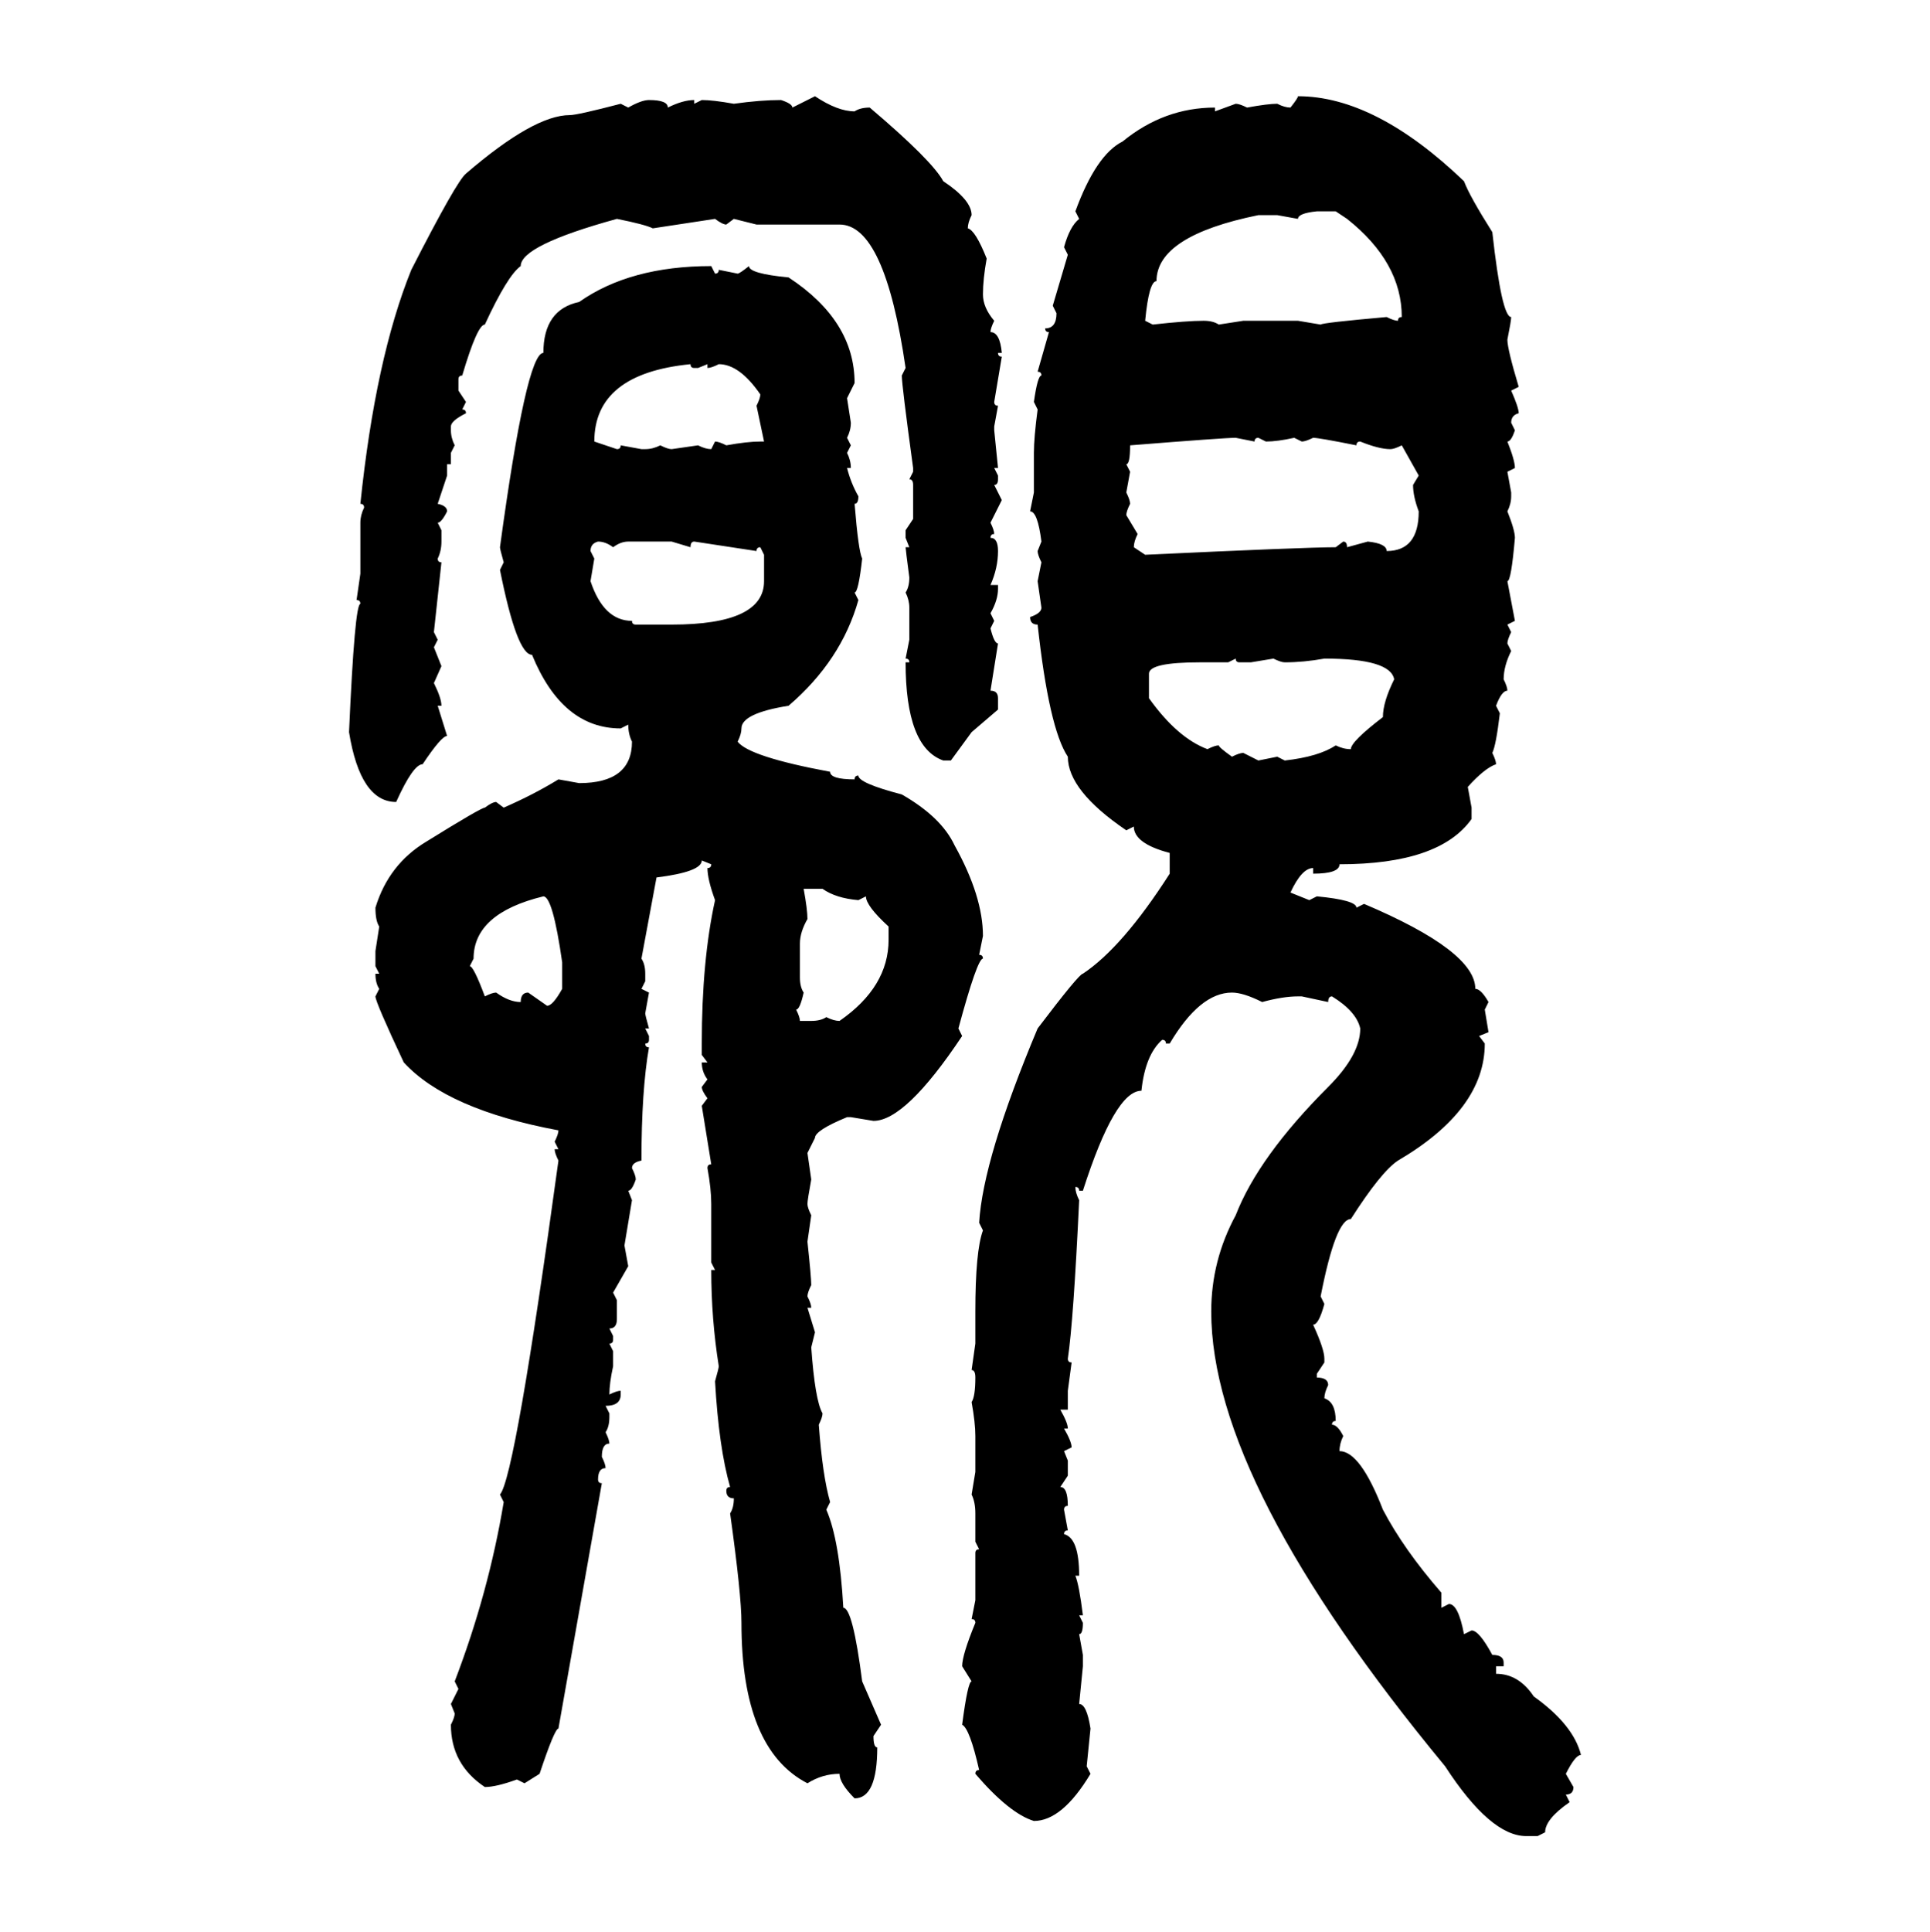 <svg xmlns="http://www.w3.org/2000/svg" xmlns:xlink="http://www.w3.org/1999/xlink" width="299.707" height="300"><path d="M123.05 16.70L126.56 14.94Q130.08 17.29 132.71 17.29L132.71 17.29Q133.59 16.70 135.06 16.70L135.06 16.70Q144.73 24.90 146.48 28.13L146.48 28.13Q150.88 31.05 150.88 33.40L150.88 33.40Q150.29 34.57 150.29 35.45L150.29 35.45Q151.46 35.74 153.22 40.14L153.22 40.14Q152.64 43.36 152.64 45.70L152.64 45.70Q152.64 47.75 154.39 49.80L154.39 49.80Q153.81 50.98 153.81 51.56L153.81 51.56Q155.27 51.56 155.57 54.79L155.57 54.79L154.98 54.79Q154.98 55.37 155.57 55.37L155.57 55.37L154.39 62.40Q154.39 62.99 154.98 62.99L154.98 62.99L154.39 66.21L154.39 66.80L154.98 72.66L154.39 72.66L154.98 73.83L154.98 74.41Q154.98 75.29 154.39 75.29L154.39 75.29L155.57 77.64L153.81 81.15Q154.39 82.32 154.39 82.91L154.39 82.91Q153.81 82.91 153.81 83.50L153.81 83.50Q154.98 83.50 154.98 85.55L154.98 85.55Q154.98 88.18 153.81 90.82L153.81 90.82L154.98 90.82L154.98 91.41Q154.98 93.16 153.81 95.21L153.81 95.21L154.39 96.39L153.81 97.56Q154.39 99.90 154.98 99.90L154.98 99.90Q154.10 105.47 153.81 107.23L153.81 107.23Q154.98 107.23 154.98 108.40L154.98 108.40L154.98 110.16L150.88 113.67L147.66 118.07L146.48 118.07Q140.63 116.02 140.63 102.83L140.63 102.83L141.21 102.83Q141.21 102.25 140.63 102.25L140.63 102.25L141.21 99.32L141.21 94.34Q141.21 93.16 140.63 91.99L140.63 91.99Q141.21 91.11 141.21 89.65L141.21 89.65Q140.63 85.25 140.63 84.96L140.63 84.96L141.21 84.96L140.63 83.50L140.63 82.32L141.80 80.57L141.80 75.29Q141.80 74.41 141.21 74.41L141.21 74.41L141.80 73.24L141.80 72.66Q140.04 59.77 140.04 58.30L140.04 58.30L140.63 57.13Q137.40 34.86 130.37 34.86L130.37 34.86L117.48 34.86L113.96 33.98L112.79 34.86Q112.21 34.86 111.04 33.98L111.04 33.98L101.37 35.45Q100.20 34.86 95.80 33.98L95.80 33.98Q80.86 38.09 80.86 41.31L80.86 41.31Q78.81 42.77 75.29 50.39L75.29 50.39Q74.12 50.39 71.78 58.30L71.78 58.30Q71.19 58.30 71.19 58.89L71.19 58.89L71.19 60.64L72.36 62.40L71.78 63.57Q72.36 63.57 72.36 64.16L72.36 64.16Q70.02 65.33 70.02 66.21L70.02 66.21L70.02 66.80Q70.02 67.97 70.61 69.14L70.61 69.14L70.02 70.31L70.02 72.07L69.43 72.07L69.43 73.83L67.97 78.22Q69.43 78.52 69.43 79.39L69.43 79.39Q68.55 81.15 67.97 81.15L67.97 81.15L68.55 82.32L68.55 84.08Q68.55 85.55 67.97 86.72L67.97 86.72Q67.97 87.30 68.55 87.30L68.55 87.30L67.38 98.14L67.97 99.32L67.38 100.49L68.55 103.42L67.38 106.05Q68.55 108.40 68.55 109.57L68.55 109.57L67.97 109.57L69.43 114.26Q68.55 114.26 65.63 118.65L65.63 118.65Q64.16 118.65 61.52 124.51L61.52 124.51Q55.96 124.51 54.20 113.67L54.20 113.67Q55.08 93.75 55.96 93.75L55.96 93.75Q55.96 93.16 55.37 93.16L55.37 93.16L55.96 89.06L55.96 81.15Q55.96 79.98 56.54 78.81L56.54 78.81Q56.54 78.22 55.96 78.22L55.96 78.22Q58.30 55.66 63.87 41.89L63.87 41.89Q70.90 28.13 72.36 26.95L72.36 26.95Q82.91 17.87 88.48 17.87L88.48 17.87Q89.65 17.87 96.39 16.11L96.39 16.11L97.56 16.70Q99.61 15.53 100.78 15.53L100.78 15.53Q103.71 15.53 103.71 16.70L103.71 16.70Q106.05 15.53 107.81 15.53L107.81 15.53L107.81 16.11L108.98 15.53Q110.74 15.53 113.96 16.11L113.96 16.11Q118.07 15.53 121.29 15.53L121.29 15.53Q123.05 16.11 123.05 16.70L123.05 16.70ZM201.56 14.94L201.56 14.94Q213.57 14.94 227.34 28.13L227.34 28.13Q228.22 30.47 231.74 36.04L231.74 36.04Q233.20 49.22 234.67 49.22L234.67 49.22Q234.67 49.80 234.08 52.73L234.08 52.73Q234.08 54.20 235.84 60.06L235.84 60.06L234.67 60.64Q235.84 63.28 235.84 64.16L235.84 64.16Q234.67 64.45 234.67 65.63L234.67 65.63L235.25 66.80Q234.67 68.55 234.08 68.55L234.08 68.55Q235.25 71.48 235.25 72.66L235.25 72.66L234.08 73.24L234.67 76.46L234.67 77.05Q234.67 78.22 234.08 79.39L234.08 79.39Q235.25 82.32 235.25 83.50L235.25 83.50Q234.67 90.23 234.08 90.23L234.08 90.23L235.25 96.39L234.08 96.97L234.67 98.14Q234.08 99.32 234.08 99.90L234.08 99.90L234.67 101.07Q233.50 103.42 233.50 105.47L233.50 105.47Q234.08 106.64 234.08 107.23L234.08 107.23Q233.20 107.23 232.32 109.57L232.32 109.57L232.91 110.74Q232.32 115.72 231.74 116.89L231.74 116.89Q232.32 118.07 232.32 118.65L232.32 118.65Q230.57 119.24 227.93 122.17L227.93 122.17L228.52 125.39L228.52 127.15Q223.54 134.18 208.01 134.18L208.01 134.18Q208.01 135.64 203.91 135.64L203.91 135.64L203.91 134.77Q202.15 134.77 200.39 138.57L200.39 138.57L203.32 139.75L204.49 139.16Q210.64 139.75 210.64 140.92L210.64 140.92L211.82 140.33Q229.10 147.66 229.10 153.52L229.10 153.52Q229.98 153.52 231.15 155.57L231.15 155.57L230.57 156.74L231.15 160.25L229.69 160.84L230.57 162.01Q230.57 172.27 217.09 180.18L217.09 180.18Q214.45 181.93 209.77 189.26L209.77 189.26Q207.42 189.26 205.08 201.27L205.08 201.27L205.66 202.44Q204.79 205.66 203.91 205.66L203.91 205.66Q205.66 209.47 205.66 210.94L205.66 210.94L205.66 211.52L204.49 213.28L204.49 213.87Q206.25 213.87 206.25 215.04L206.25 215.04Q205.66 216.21 205.66 217.09L205.66 217.09Q207.42 217.68 207.42 220.61L207.42 220.61Q206.84 220.61 206.84 221.19L206.84 221.19Q207.71 221.19 208.59 222.95L208.59 222.95Q208.01 224.12 208.01 225.29L208.01 225.29Q211.23 225.29 214.75 234.38L214.75 234.38Q217.97 240.53 223.83 247.27L223.83 247.27L223.83 249.61L225 249.02Q226.46 249.02 227.34 253.71L227.34 253.71L228.52 253.13Q229.69 253.13 231.74 256.93L231.74 256.93Q233.50 256.93 233.50 258.11L233.50 258.11L233.50 258.69L232.32 258.69L232.32 259.86Q235.84 259.86 238.18 263.38L238.18 263.38Q244.34 267.77 245.51 272.46L245.51 272.46Q244.63 272.46 243.16 275.39L243.16 275.39L244.34 277.44Q244.34 278.61 243.16 278.61L243.16 278.61L243.75 279.79Q239.94 282.42 239.94 284.47L239.94 284.47L238.77 285.06L237.01 285.06Q231.45 285.06 224.41 274.22L224.41 274.22Q188.09 230.27 188.09 203.61L188.09 203.61Q188.09 195.70 191.89 188.67L191.89 188.67Q195.41 179.59 206.25 168.75L206.25 168.75Q211.23 163.77 211.23 159.67L211.23 159.67Q210.64 157.03 206.84 154.69L206.84 154.69Q206.25 154.69 206.25 155.57L206.25 155.57L202.15 154.69L201.56 154.69Q199.22 154.69 196.00 155.57L196.00 155.57Q193.07 154.10 191.31 154.10L191.31 154.10Q186.33 154.10 181.64 162.01L181.64 162.01L181.05 162.01Q181.05 161.43 180.47 161.43L180.47 161.43Q177.83 163.77 177.25 169.34L177.25 169.34Q173.14 169.34 168.16 184.86L168.16 184.86L167.58 184.86Q167.58 184.28 166.99 184.28L166.99 184.28Q166.99 185.16 167.58 186.33L167.58 186.33Q166.70 205.08 165.82 210.94L165.82 210.94Q165.82 211.52 166.41 211.52L166.41 211.52L165.82 215.92L165.82 218.85L164.65 218.85Q165.82 220.90 165.82 221.78L165.82 221.78L165.23 221.78Q166.41 223.83 166.41 224.71L166.41 224.71L165.23 225.29L165.82 226.76L165.82 229.10L164.65 230.86Q165.82 230.86 165.82 233.79L165.82 233.79Q165.23 233.79 165.23 234.38L165.23 234.38L165.82 237.60Q165.23 237.60 165.23 238.18L165.23 238.18Q167.58 238.77 167.58 244.63L167.58 244.63L166.99 244.63Q167.58 246.09 168.16 250.78L168.16 250.78L167.58 250.78L168.16 251.95Q168.16 253.71 167.58 253.71L167.58 253.71L168.16 256.93L168.16 258.69L167.58 264.55Q168.75 264.55 169.34 268.36L169.34 268.36L168.75 274.22L169.34 275.39Q164.94 282.71 160.55 282.71L160.55 282.71Q156.74 281.54 151.46 275.39L151.46 275.39Q151.46 274.80 152.05 274.80L152.05 274.80Q150.59 268.36 149.41 267.77L149.41 267.77Q150.29 261.04 150.88 261.04L150.88 261.04L149.41 258.69Q149.41 256.93 151.46 251.95L151.46 251.95Q151.46 251.37 150.88 251.37L150.88 251.37L151.46 248.44L151.46 241.11Q151.46 240.53 152.05 240.53L152.05 240.53L151.46 239.36L151.46 234.96Q151.46 233.20 150.88 232.03L150.88 232.03L151.46 228.52L151.46 222.95Q151.46 220.90 150.88 217.68L150.88 217.68Q151.46 216.80 151.46 213.87L151.46 213.87Q151.46 212.70 150.88 212.70L150.88 212.70L151.46 208.59L151.46 203.61Q151.46 194.24 152.64 191.02L152.64 191.02L152.05 189.84Q152.64 179.88 161.13 159.67L161.13 159.67Q167.58 151.17 168.16 151.17L168.16 151.17Q174.32 147.07 181.64 135.64L181.64 135.64L181.64 132.42Q176.07 130.96 176.07 128.32L176.07 128.32L174.90 128.91Q165.82 122.75 165.82 117.48L165.82 117.48Q162.89 113.09 161.13 96.97L161.13 96.97Q159.96 96.97 159.96 95.80L159.96 95.80Q161.72 95.21 161.72 94.34L161.72 94.34L161.13 90.23L161.72 87.30Q161.13 86.13 161.13 85.55L161.13 85.55L161.72 84.08Q161.13 79.39 159.96 79.39L159.96 79.39L160.55 76.46L160.55 70.31Q160.55 67.97 161.13 63.57L161.13 63.57L160.55 62.40Q161.13 58.30 161.72 58.30L161.72 58.30Q161.72 57.71 161.13 57.71L161.13 57.71L162.89 51.56Q162.30 51.56 162.30 50.98L162.30 50.98Q164.06 50.98 164.06 48.63L164.06 48.63L163.48 47.46L165.82 39.55L165.23 38.38Q166.11 35.16 167.58 33.98L167.58 33.98L166.99 32.81Q170.21 24.02 174.32 21.97L174.32 21.97Q180.76 16.70 188.67 16.70L188.67 16.70L188.67 17.29L191.89 16.11Q192.48 16.11 193.65 16.70L193.65 16.70Q196.88 16.11 198.34 16.11L198.34 16.11Q199.51 16.70 200.39 16.70L200.39 16.70Q201.56 15.23 201.56 14.94ZM201.56 33.98L201.56 33.98L198.34 33.40L195.41 33.40Q179.59 36.62 179.59 43.65L179.59 43.65Q178.42 43.65 177.83 49.80L177.83 49.80L179.00 50.39Q184.28 49.80 186.91 49.80L186.91 49.80Q188.38 49.80 189.26 50.39L189.26 50.39L193.07 49.80L201.56 49.80L205.08 50.39Q205.37 50.10 215.33 49.22L215.33 49.22Q216.50 49.80 217.09 49.80L217.09 49.80Q217.09 49.22 217.68 49.22L217.68 49.22Q217.68 40.72 209.18 33.98L209.18 33.98L207.42 32.81L204.49 32.81Q201.56 33.11 201.56 33.98ZM110.45 41.31L110.45 41.31L111.04 42.48Q111.62 42.48 111.62 41.89L111.62 41.89L114.55 42.48Q114.84 42.48 116.31 41.31L116.31 41.31Q116.31 42.48 122.46 43.07L122.46 43.07Q132.71 49.80 132.71 59.47L132.71 59.47L131.54 61.82L132.13 65.63Q132.13 66.80 131.54 67.97L131.54 67.97L132.13 69.14L131.54 70.31Q132.13 71.48 132.13 72.66L132.13 72.66L131.54 72.66Q132.13 75 133.30 77.05L133.30 77.05Q133.30 78.22 132.71 78.22L132.71 78.22Q133.30 85.55 133.89 86.72L133.89 86.72Q133.30 91.99 132.71 91.99L132.71 91.99L133.30 93.16Q130.66 102.54 122.46 109.57L122.46 109.57Q115.14 110.74 115.14 113.09L115.14 113.09Q115.14 113.96 114.55 115.14L114.55 115.14Q116.31 117.48 128.91 119.82L128.91 119.82Q128.91 121.00 132.71 121.00L132.71 121.00Q132.71 120.41 133.30 120.41L133.30 120.41Q133.30 121.58 140.04 123.34L140.04 123.34Q146.19 126.86 148.24 131.25L148.24 131.25Q152.64 139.16 152.64 145.31L152.64 145.31L152.05 148.24Q152.64 148.24 152.64 148.83L152.64 148.83Q151.76 148.83 148.83 159.67L148.83 159.67L149.41 160.84Q140.63 174.02 135.64 174.02L135.64 174.02L132.13 173.44L131.54 173.44Q126.56 175.49 126.56 176.66L126.56 176.66L125.39 179.00L125.98 183.11Q125.39 186.33 125.39 186.91L125.39 186.91Q125.39 187.50 125.98 188.67L125.98 188.67L125.39 192.77Q125.98 198.34 125.98 199.51L125.98 199.51Q125.39 200.68 125.39 201.27L125.39 201.27Q125.98 202.44 125.98 203.03L125.98 203.03L125.39 203.03L126.56 206.84L125.98 209.18Q126.56 217.38 127.73 219.43L127.73 219.43Q127.73 220.02 127.15 221.19L127.15 221.19Q127.73 229.10 128.91 233.20L128.91 233.20L128.32 234.38Q130.37 239.06 130.96 249.61L130.96 249.61Q132.42 249.61 133.89 261.04L133.89 261.04L136.82 267.77L135.64 269.53Q135.64 271.29 136.23 271.29L136.23 271.29Q136.23 279.20 132.71 279.20L132.71 279.20Q130.37 276.86 130.37 275.39L130.37 275.39Q127.73 275.39 125.39 276.86L125.39 276.86Q115.14 271.58 115.14 251.95L115.14 251.95Q115.14 247.56 113.38 234.96L113.38 234.96Q113.96 234.08 113.96 232.62L113.96 232.62Q112.79 232.62 112.79 231.45L112.79 231.45Q112.79 230.86 113.38 230.86L113.38 230.86Q111.62 224.71 111.04 214.45L111.04 214.45Q111.62 212.40 111.62 212.11L111.62 212.11Q110.45 204.79 110.45 197.17L110.45 197.17L111.04 197.17L110.45 196.00L110.45 186.91Q110.45 184.57 109.86 181.35L109.86 181.35Q109.86 180.76 110.45 180.76L110.45 180.76L108.98 171.68L109.86 170.51Q108.98 169.34 108.98 168.75L108.98 168.75L109.86 167.58Q108.98 166.41 108.98 164.94L108.98 164.94L109.86 164.94L108.98 163.77L108.98 162.01Q108.98 149.12 111.04 139.75L111.04 139.75Q109.86 136.52 109.86 134.77L109.86 134.77Q110.45 134.77 110.45 134.18L110.45 134.18L108.98 133.59Q108.98 135.35 101.95 136.23L101.95 136.23L99.61 148.83Q100.20 149.71 100.20 151.17L100.20 151.17L100.20 152.34L99.61 153.52L100.78 154.10L100.20 157.32Q100.20 157.62 100.78 159.67L100.78 159.67L100.20 159.67L100.78 160.84L100.78 161.43Q100.78 162.01 100.20 162.01L100.20 162.01Q100.20 162.60 100.78 162.60L100.78 162.60Q99.61 169.34 99.61 180.18L99.61 180.18Q98.14 180.47 98.14 181.35L98.14 181.35Q98.73 182.52 98.73 183.11L98.73 183.11Q98.14 184.86 97.56 184.86L97.56 184.86L98.14 186.33L96.97 193.36L97.56 196.58L95.21 200.68L95.80 201.86L95.80 204.79Q95.80 206.25 94.63 206.25L94.63 206.25L95.21 207.42L95.21 208.01Q95.21 208.59 94.63 208.59L94.63 208.59L95.21 209.77L95.21 212.11Q94.63 214.75 94.63 216.50L94.63 216.50Q95.80 215.92 96.39 215.92L96.39 215.92L96.39 216.50Q96.39 218.26 94.04 218.26L94.04 218.26L94.63 219.43L94.63 220.02Q94.63 221.48 94.04 222.36L94.04 222.36Q94.63 223.54 94.63 224.12L94.63 224.12Q93.46 224.12 93.46 226.17L93.46 226.17Q94.04 227.34 94.04 227.93L94.04 227.93Q92.87 227.93 92.87 229.69L92.87 229.69Q92.87 230.27 93.46 230.27L93.46 230.27L86.72 268.36Q86.13 268.36 83.79 275.39L83.79 275.39L81.45 276.86L80.27 276.27Q77.05 277.44 75.29 277.44L75.29 277.44Q70.02 273.93 70.02 267.77L70.02 267.77Q70.61 266.60 70.61 266.02L70.61 266.02L70.02 264.55L71.19 262.21L70.61 261.04Q75.88 247.27 78.22 233.20L78.22 233.20L77.64 232.03Q79.98 229.39 86.72 180.18L86.72 180.18Q86.13 179.00 86.13 178.42L86.13 178.42L86.72 178.42L86.13 177.25Q86.72 176.07 86.72 175.49L86.72 175.49Q69.43 172.27 62.70 164.94L62.70 164.94Q58.30 155.57 58.30 154.69L58.30 154.69L58.89 153.52Q58.30 152.64 58.30 151.17L58.30 151.17L58.89 151.17L58.30 150L58.30 147.66L58.89 143.85Q58.30 142.97 58.30 140.92L58.30 140.92Q60.35 134.18 66.21 130.66L66.21 130.66Q74.71 125.39 75.29 125.39L75.29 125.39Q76.46 124.51 77.05 124.51L77.05 124.51L78.22 125.39Q82.91 123.34 86.72 121.00L86.72 121.00L89.94 121.58Q98.14 121.58 98.14 115.14L98.14 115.14Q97.56 113.96 97.56 112.50L97.56 112.50L96.39 113.09Q87.30 113.09 82.62 101.66L82.62 101.66Q80.27 101.66 77.64 88.48L77.64 88.48L78.22 87.30Q77.64 85.25 77.64 84.96L77.64 84.96Q81.74 54.79 84.38 54.79L84.38 54.79Q84.38 48.05 89.94 46.88L89.94 46.88Q97.85 41.31 110.45 41.31ZM92.29 68.55L92.29 68.55L95.80 69.73Q96.39 69.73 96.39 69.14L96.39 69.14L99.61 69.73L100.20 69.73Q101.37 69.73 102.54 69.14L102.54 69.14Q103.71 69.73 104.30 69.73L104.30 69.73L108.40 69.14Q109.57 69.73 110.45 69.73L110.45 69.73L111.04 68.55Q111.62 68.55 112.79 69.14L112.79 69.14Q116.02 68.55 118.07 68.55L118.07 68.55L118.65 68.55L117.48 62.99Q118.07 61.82 118.07 61.23L118.07 61.23Q114.84 56.54 111.62 56.54L111.62 56.54Q110.45 57.13 109.86 57.13L109.86 57.13L109.86 56.54L108.40 57.13L107.81 57.13Q107.23 57.13 107.23 56.54L107.23 56.54Q92.29 58.01 92.29 68.55ZM175.49 69.14L175.49 69.14Q175.49 72.07 174.90 72.07L174.90 72.07L175.49 73.24L174.90 76.46Q175.49 77.64 175.49 78.22L175.49 78.22Q174.90 79.39 174.90 79.98L174.90 79.98L176.66 82.91Q176.07 84.08 176.07 84.96L176.07 84.96L177.83 86.13Q202.73 84.96 207.42 84.96L207.42 84.96L208.59 84.08Q209.18 84.08 209.18 84.96L209.18 84.96L212.40 84.08Q215.33 84.38 215.33 85.55L215.33 85.55Q220.31 85.55 220.31 79.39L220.31 79.39Q219.43 77.05 219.43 75.29L219.43 75.29L220.31 73.83L217.68 69.14Q216.50 69.73 215.92 69.73L215.92 69.73Q214.16 69.73 211.23 68.55L211.23 68.55Q210.64 68.55 210.64 69.14L210.64 69.14Q204.79 67.97 203.91 67.97L203.91 67.97Q202.73 68.55 202.15 68.55L202.15 68.55L200.98 67.97Q198.34 68.55 196.58 68.55L196.58 68.55L195.41 67.97Q194.82 67.97 194.82 68.55L194.82 68.55L191.89 67.97Q190.14 67.97 175.49 69.14ZM91.70 85.55L91.70 85.55L92.29 86.72L91.70 90.23Q93.75 96.39 98.14 96.39L98.14 96.39Q98.14 96.97 98.73 96.97L98.73 96.97L104.30 96.97Q118.65 96.97 118.65 90.23L118.65 90.23L118.65 86.13L118.07 84.96Q117.48 84.96 117.48 85.55L117.48 85.55L107.81 84.08Q107.23 84.08 107.23 84.96L107.23 84.96L104.30 84.08L97.56 84.08Q96.39 84.08 95.21 84.96L95.21 84.96Q94.04 84.08 92.87 84.08L92.87 84.08Q91.70 84.38 91.70 85.55ZM191.89 102.25L190.72 102.83L186.33 102.83Q178.42 102.83 178.42 104.59L178.42 104.59L178.42 108.40Q182.81 114.55 187.50 116.31L187.50 116.31Q188.67 115.72 189.26 115.72L189.26 115.72Q189.26 116.02 191.31 117.48L191.31 117.48Q192.48 116.89 193.07 116.89L193.07 116.89L195.41 118.07L198.34 117.48L199.51 118.07Q204.79 117.48 207.42 115.72L207.42 115.72Q208.59 116.31 209.77 116.31L209.77 116.31Q209.77 115.14 214.75 111.33L214.75 111.33Q214.75 108.98 216.50 105.47L216.50 105.47Q215.92 102.25 205.66 102.25L205.66 102.25Q202.44 102.83 199.51 102.83L199.51 102.83Q198.93 102.83 197.75 102.25L197.75 102.25L194.24 102.83L192.48 102.83Q191.89 102.83 191.89 102.25L191.89 102.25ZM127.73 137.99L124.80 137.99Q125.39 141.21 125.39 142.68L125.39 142.68Q124.22 144.73 124.22 146.48L124.22 146.48L124.22 151.76Q124.22 153.22 124.80 154.10L124.80 154.10Q124.22 156.74 123.63 156.74L123.63 156.74Q124.22 157.91 124.22 158.50L124.22 158.50L125.98 158.50Q127.44 158.50 128.32 157.91L128.32 157.91Q129.49 158.50 130.37 158.50L130.37 158.50Q137.99 153.22 137.99 145.90L137.99 145.90L137.99 143.85Q134.47 140.63 134.47 139.16L134.47 139.16L133.30 139.75Q129.79 139.45 127.73 137.99L127.73 137.99ZM73.54 148.83L72.95 150Q73.54 150 75.29 154.69L75.29 154.69Q76.46 154.10 77.05 154.10L77.05 154.10Q79.10 155.57 80.86 155.57L80.86 155.57Q80.86 154.10 82.03 154.10L82.03 154.10L84.96 156.15Q85.84 156.15 87.30 153.52L87.30 153.52L87.30 149.41Q85.84 139.16 84.38 139.16L84.38 139.16Q73.54 141.80 73.54 148.83L73.54 148.83Z"/></svg>